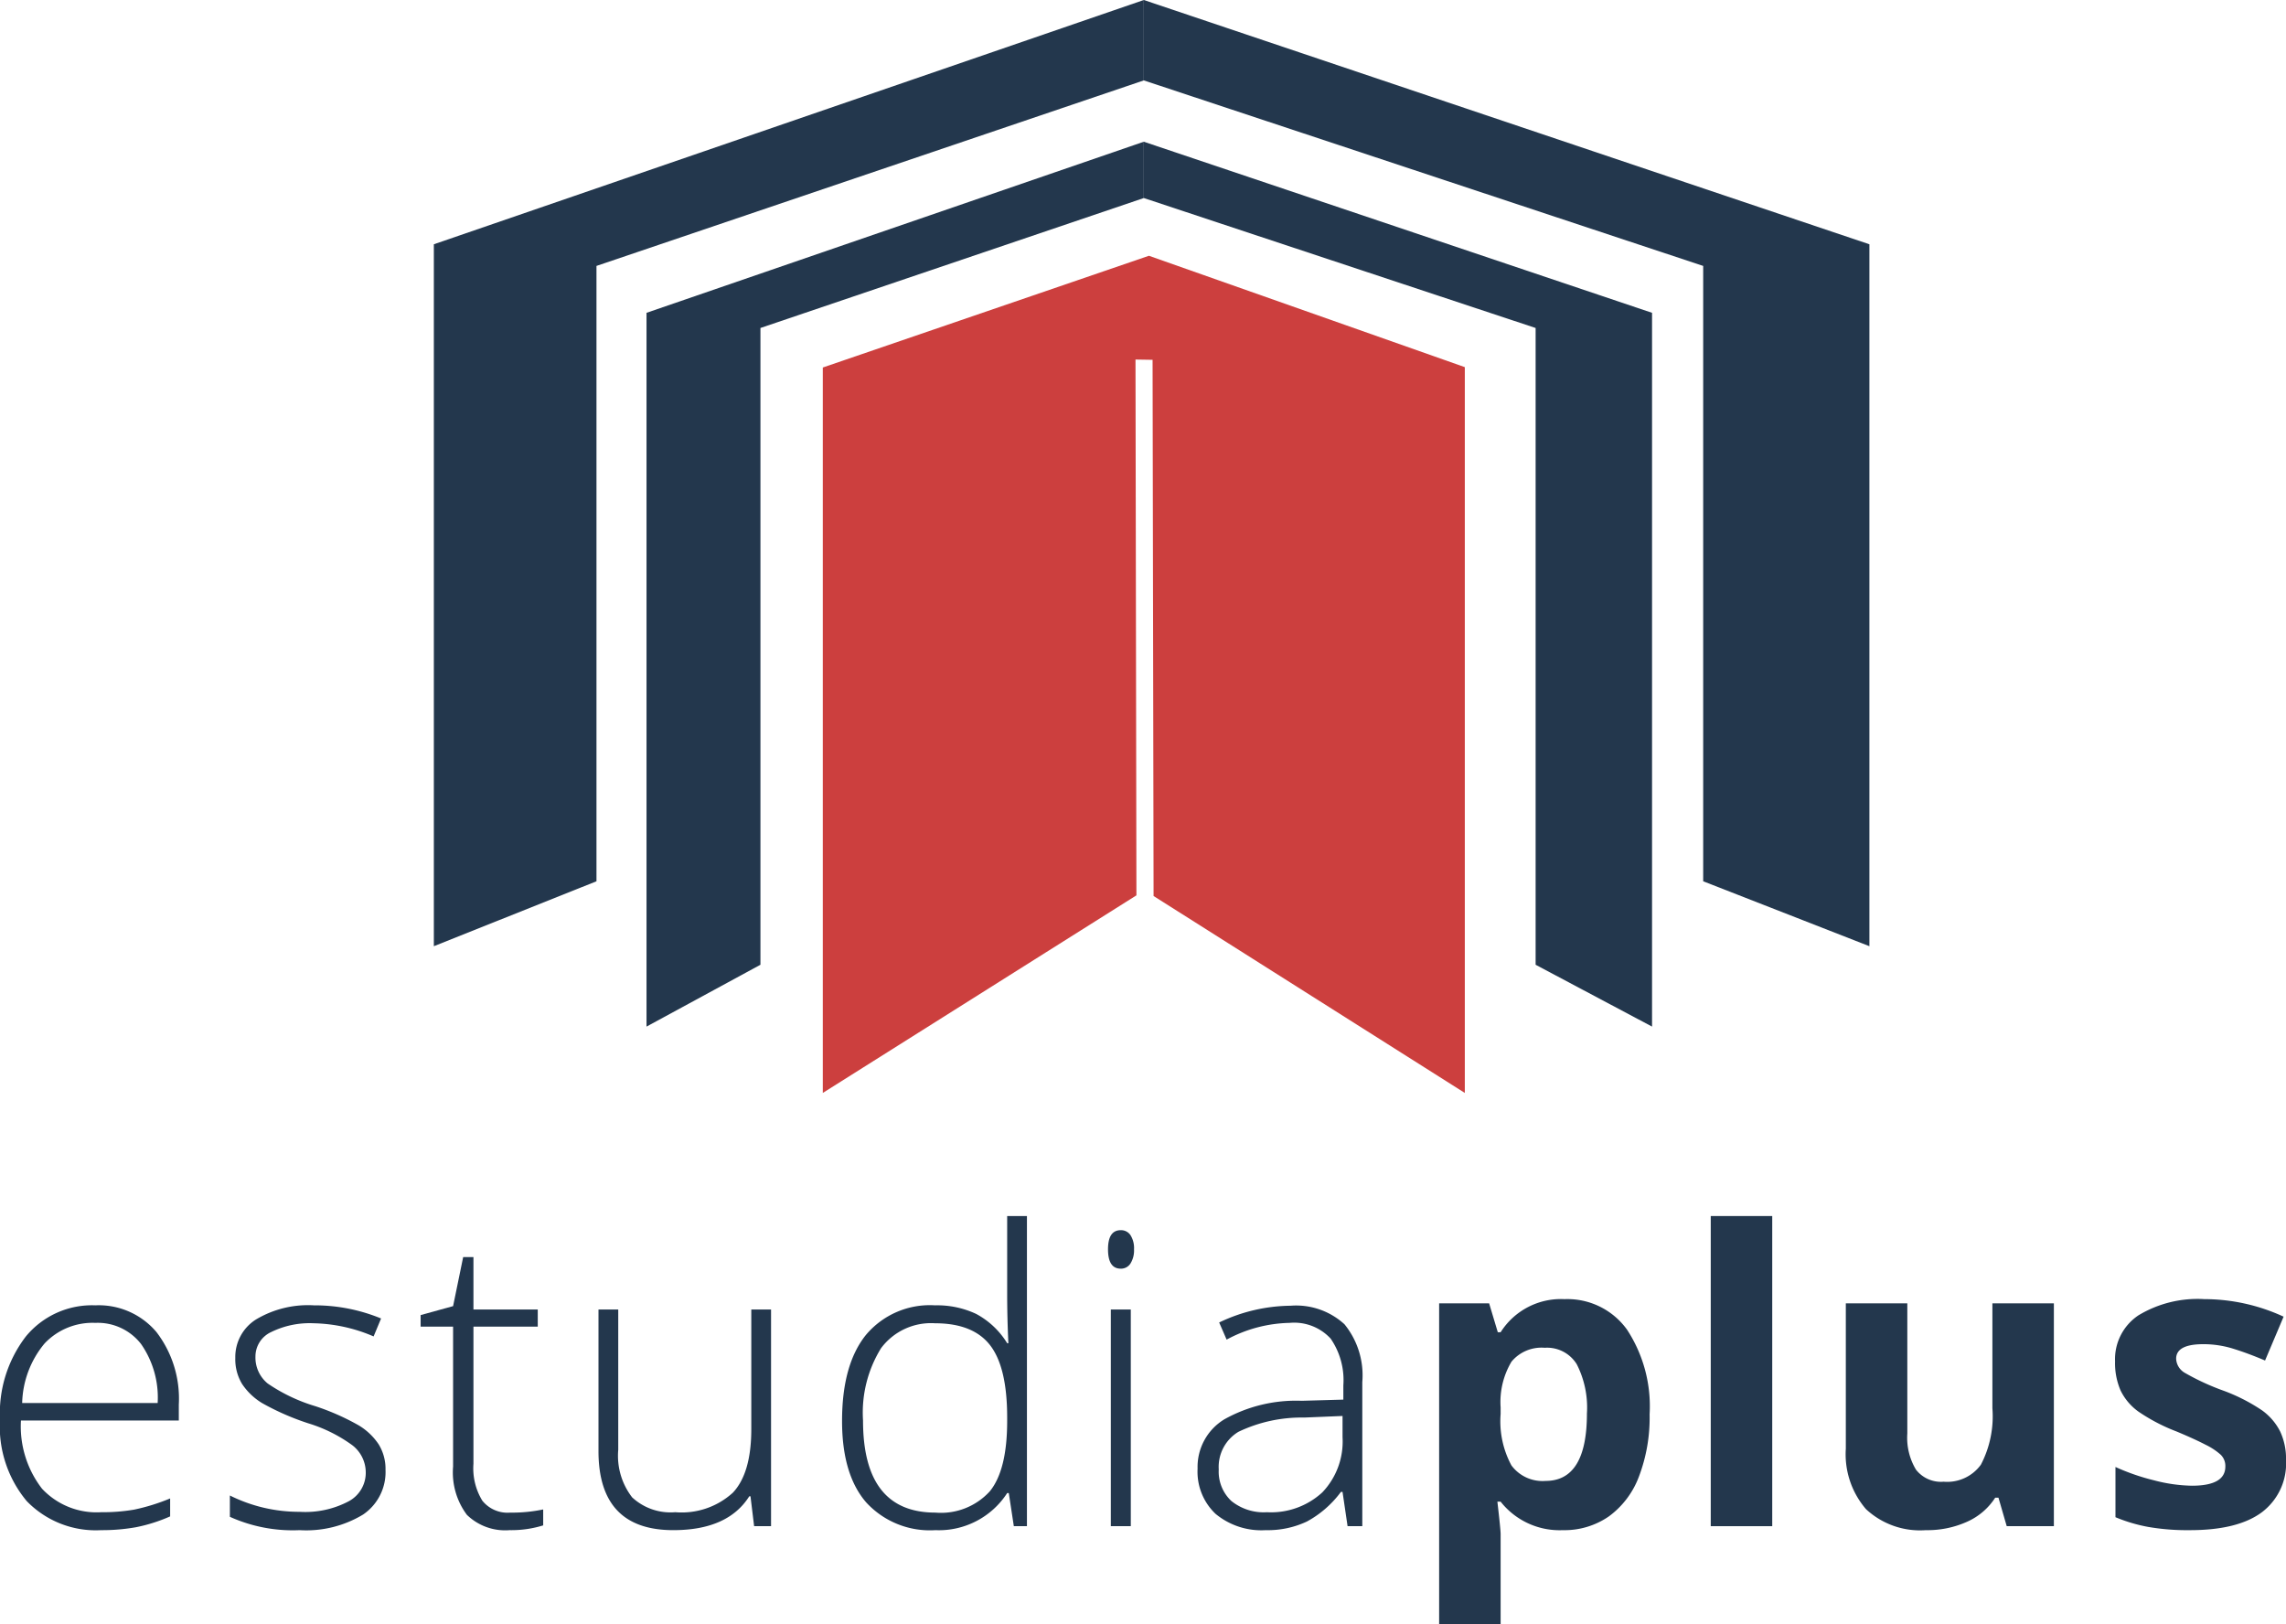 <svg xmlns="http://www.w3.org/2000/svg" viewBox="0 0 189.901 134.926"><defs><style>.cls-1{fill:#23374d;}.cls-2{fill:#cc3f3e;}</style></defs><title>estudiaAsset 2</title><g id="Layer_2" data-name="Layer 2"><g id="Textura"><path class="cls-1" d="M10.4,127.11a7.98,7.98,0,0,1-6.188-2.416,9.649,9.649,0,0,1-2.219-6.773,10.478,10.478,0,0,1,2.144-6.896A7.109,7.109,0,0,1,9.914,108.434a6.267,6.267,0,0,1,5.075,2.219,9.089,9.089,0,0,1,1.858,6.025v1.326H3.734a8.448,8.448,0,0,0,1.75,5.662,6.195,6.195,0,0,0,4.916,1.953,15.326,15.326,0,0,0,2.738-.215,16.721,16.721,0,0,0,2.989-.928v1.49a13.347,13.347,0,0,1-2.848.902A15.96,15.96,0,0,1,10.4,127.11ZM9.914,109.891a5.482,5.482,0,0,0-4.22,1.713A8.029,8.029,0,0,0,3.835,116.547H15.09a7.773,7.773,0,0,0-1.374-4.893A4.549,4.549,0,0,0,9.914,109.891Z" transform="translate(-1.993)"/><path class="cls-1" d="M34.018,122.094a4.264,4.264,0,0,1-1.859,3.717,9.124,9.124,0,0,1-5.275,1.299,12.697,12.697,0,0,1-5.795-1.109v-1.771a12.895,12.895,0,0,0,5.795,1.357,7.723,7.723,0,0,0,4.095-.885,2.686,2.686,0,0,0,1.398-2.359A2.861,2.861,0,0,0,31.263,120.057a12.329,12.329,0,0,0-3.659-1.822,21.069,21.069,0,0,1-3.836-1.68,5.28,5.28,0,0,1-1.666-1.59,3.955,3.955,0,0,1-.562-2.16,3.678,3.678,0,0,1,1.717-3.195,8.405,8.405,0,0,1,4.799-1.176,14.512,14.512,0,0,1,5.594,1.092L33.029,111.016a13.242,13.242,0,0,0-4.974-1.092,7.266,7.266,0,0,0-3.534.729,2.232,2.232,0,0,0-1.307,2.02,2.783,2.783,0,0,0,1.014,2.252,14.185,14.185,0,0,0,3.961,1.887,19.7,19.7,0,0,1,3.584,1.582,5.181,5.181,0,0,1,1.683,1.598A3.873,3.873,0,0,1,34.018,122.094Z" transform="translate(-1.993)"/><path class="cls-1" d="M44.371,125.653a12.629,12.629,0,0,0,2.746-.264v1.324a8.915,8.915,0,0,1-2.779.396,4.557,4.557,0,0,1-3.56-1.273,5.88,5.88,0,0,1-1.146-4.008v-11.623H36.935v-.961l2.697-.744.837-4.074h.854v4.355H46.665v1.424h-5.342V121.596a5.156,5.156,0,0,0,.736,3.064A2.688,2.688,0,0,0,44.371,125.653Z" transform="translate(-1.993)"/><path class="cls-1" d="M53.351,108.782v11.656a5.648,5.648,0,0,0,1.156,3.949,4.695,4.695,0,0,0,3.584,1.232,6.304,6.304,0,0,0,4.781-1.621q1.532-1.623,1.532-5.283v-9.934h1.641v17.998H64.639l-.302-2.484H64.237q-1.775,2.815-6.314,2.814-6.214,0-6.213-6.572V108.782Z" transform="translate(-1.993)"/><path class="cls-1" d="M79.665,108.434a7.63,7.63,0,0,1,3.416.711,6.776,6.776,0,0,1,2.579,2.434h.101q-.1-2.086-.101-4.09V101.016h1.642v25.764H86.213l-.418-2.75h-.135a6.754,6.754,0,0,1-5.962,3.08,7.176,7.176,0,0,1-5.761-2.318q-1.994-2.317-1.993-6.754,0-4.67,1.976-7.137A6.927,6.927,0,0,1,79.665,108.434Zm0,1.49a5.174,5.174,0,0,0-4.48,2.068,10.176,10.176,0,0,0-1.499,6.012q0,7.649,6.013,7.648a5.484,5.484,0,0,0,4.521-1.771q1.441-1.772,1.44-5.844v-.283q0-4.172-1.415-6.002Q82.83,109.924,79.665,109.924Z" transform="translate(-1.993)"/><path class="cls-1" d="M94.037,103.78q0-1.588,1.056-1.588a.936.936,0,0,1,.812.414,2.012,2.012,0,0,1,.293,1.174,2.062,2.062,0,0,1-.293,1.176.93.93,0,0,1-.812.432Q94.037,105.387,94.037,103.78Zm1.893,23H94.271V108.782h1.658Z" transform="translate(-1.993)"/><path class="cls-1" d="M113.938,126.78l-.419-2.848h-.134a8.636,8.636,0,0,1-2.822,2.459,7.633,7.633,0,0,1-3.425.719,5.962,5.962,0,0,1-4.17-1.357,4.825,4.825,0,0,1-1.49-3.758,4.623,4.623,0,0,1,2.219-4.09,12.194,12.194,0,0,1,6.423-1.541l3.467-.098v-1.193a6.069,6.069,0,0,0-1.056-3.875,4.115,4.115,0,0,0-3.399-1.307,11.468,11.468,0,0,0-5.242,1.391l-.619-1.424a13.994,13.994,0,0,1,5.929-1.391,5.946,5.946,0,0,1,4.479,1.539,6.714,6.714,0,0,1,1.482,4.801v11.973Zm-6.699-1.16a6.293,6.293,0,0,0,4.598-1.646,6.112,6.112,0,0,0,1.683-4.578v-1.771l-3.182.131a12.155,12.155,0,0,0-5.469,1.186,3.4,3.4,0,0,0-1.633,3.121,3.337,3.337,0,0,0,1.047,2.623A4.281,4.281,0,0,0,107.238,125.62Z" transform="translate(-1.993)"/><path class="cls-1" d="M131.827,127.11a6.236,6.236,0,0,1-5.175-2.367h-.269q.268,2.317.269,2.682v7.502H121.544V108.268h4.153l.72,2.4h.235a5.927,5.927,0,0,1,5.309-2.748,6.096,6.096,0,0,1,5.191,2.533,11.617,11.617,0,0,1,1.876,7.037,13.751,13.751,0,0,1-.879,5.148,7.231,7.231,0,0,1-2.504,3.328A6.469,6.469,0,0,1,131.827,127.11Zm-1.508-15.15a3.239,3.239,0,0,0-2.763,1.152,6.532,6.532,0,0,0-.904,3.799v.547a7.725,7.725,0,0,0,.896,4.271,3.212,3.212,0,0,0,2.839,1.291q3.434,0,3.434-5.596a7.915,7.915,0,0,0-.846-4.098A2.895,2.895,0,0,0,130.319,111.959Z" transform="translate(-1.993)"/><path class="cls-1" d="M149.215,126.78h-5.108V101.016h5.108Z" transform="translate(-1.993)"/><path class="cls-1" d="M168.694,126.78l-.687-2.369h-.268a5.368,5.368,0,0,1-2.328,1.996,8.032,8.032,0,0,1-3.434.703,6.582,6.582,0,0,1-4.974-1.746,6.98,6.98,0,0,1-1.675-5.025V108.268h5.108v10.812a5.14,5.14,0,0,0,.72,3.004,2.633,2.633,0,0,0,2.295,1.002,3.459,3.459,0,0,0,3.098-1.416,8.69,8.69,0,0,0,.955-4.693v-8.709h5.107v18.512Z" transform="translate(-1.993)"/><path class="cls-1" d="M191.895,121.282a5.073,5.073,0,0,1-2.002,4.338q-2.001,1.491-5.987,1.49a18.881,18.881,0,0,1-3.483-.273,13.253,13.253,0,0,1-2.696-.803v-4.172a18.036,18.036,0,0,0,3.207,1.109,13.094,13.094,0,0,0,3.141.447q2.779,0,2.78-1.59a1.315,1.315,0,0,0-.369-.969,5.346,5.346,0,0,0-1.272-.844q-.904-.472-2.412-1.102a15.179,15.179,0,0,1-3.173-1.656,4.681,4.681,0,0,1-1.475-1.746,5.713,5.713,0,0,1-.46-2.426,4.379,4.379,0,0,1,1.935-3.816,9.497,9.497,0,0,1,5.484-1.35,15.732,15.732,0,0,1,6.582,1.457l-1.541,3.643q-1.406-.598-2.629-.977a8.349,8.349,0,0,0-2.496-.381q-2.26,0-2.261,1.209a1.423,1.423,0,0,0,.729,1.176,19.927,19.927,0,0,0,3.19,1.473,14.935,14.935,0,0,1,3.216,1.639,4.864,4.864,0,0,1,1.507,1.756A5.333,5.333,0,0,1,191.895,121.282Z" transform="translate(-1.993)"/><polygon class="cls-1" points="95.018 0 36.04 20.292 36.04 78.601 49.55 73.207 49.55 22.09 95.018 6.679 95.018 0"/><polygon class="cls-1" points="95.018 11.773 53.707 25.986 53.707 85.279 63.171 80.142 63.171 27.246 95.018 16.451 95.018 11.773"/><polygon class="cls-1" points="95.018 0 155.294 20.292 155.294 78.601 141.486 73.207 141.486 22.09 95.018 6.679 95.018 0"/><polygon class="cls-1" points="95.018 11.773 137.238 25.986 137.238 85.279 127.566 80.142 127.566 27.246 95.018 16.451 95.018 11.773"/><polygon class="cls-2" points="68.351 30.529 68.351 90.79 94.404 74.377 94.327 29.867 95.746 29.89 95.829 74.432 121.684 90.79 121.684 30.498 95.443 21.247 68.351 30.529"/></g></g></svg>
